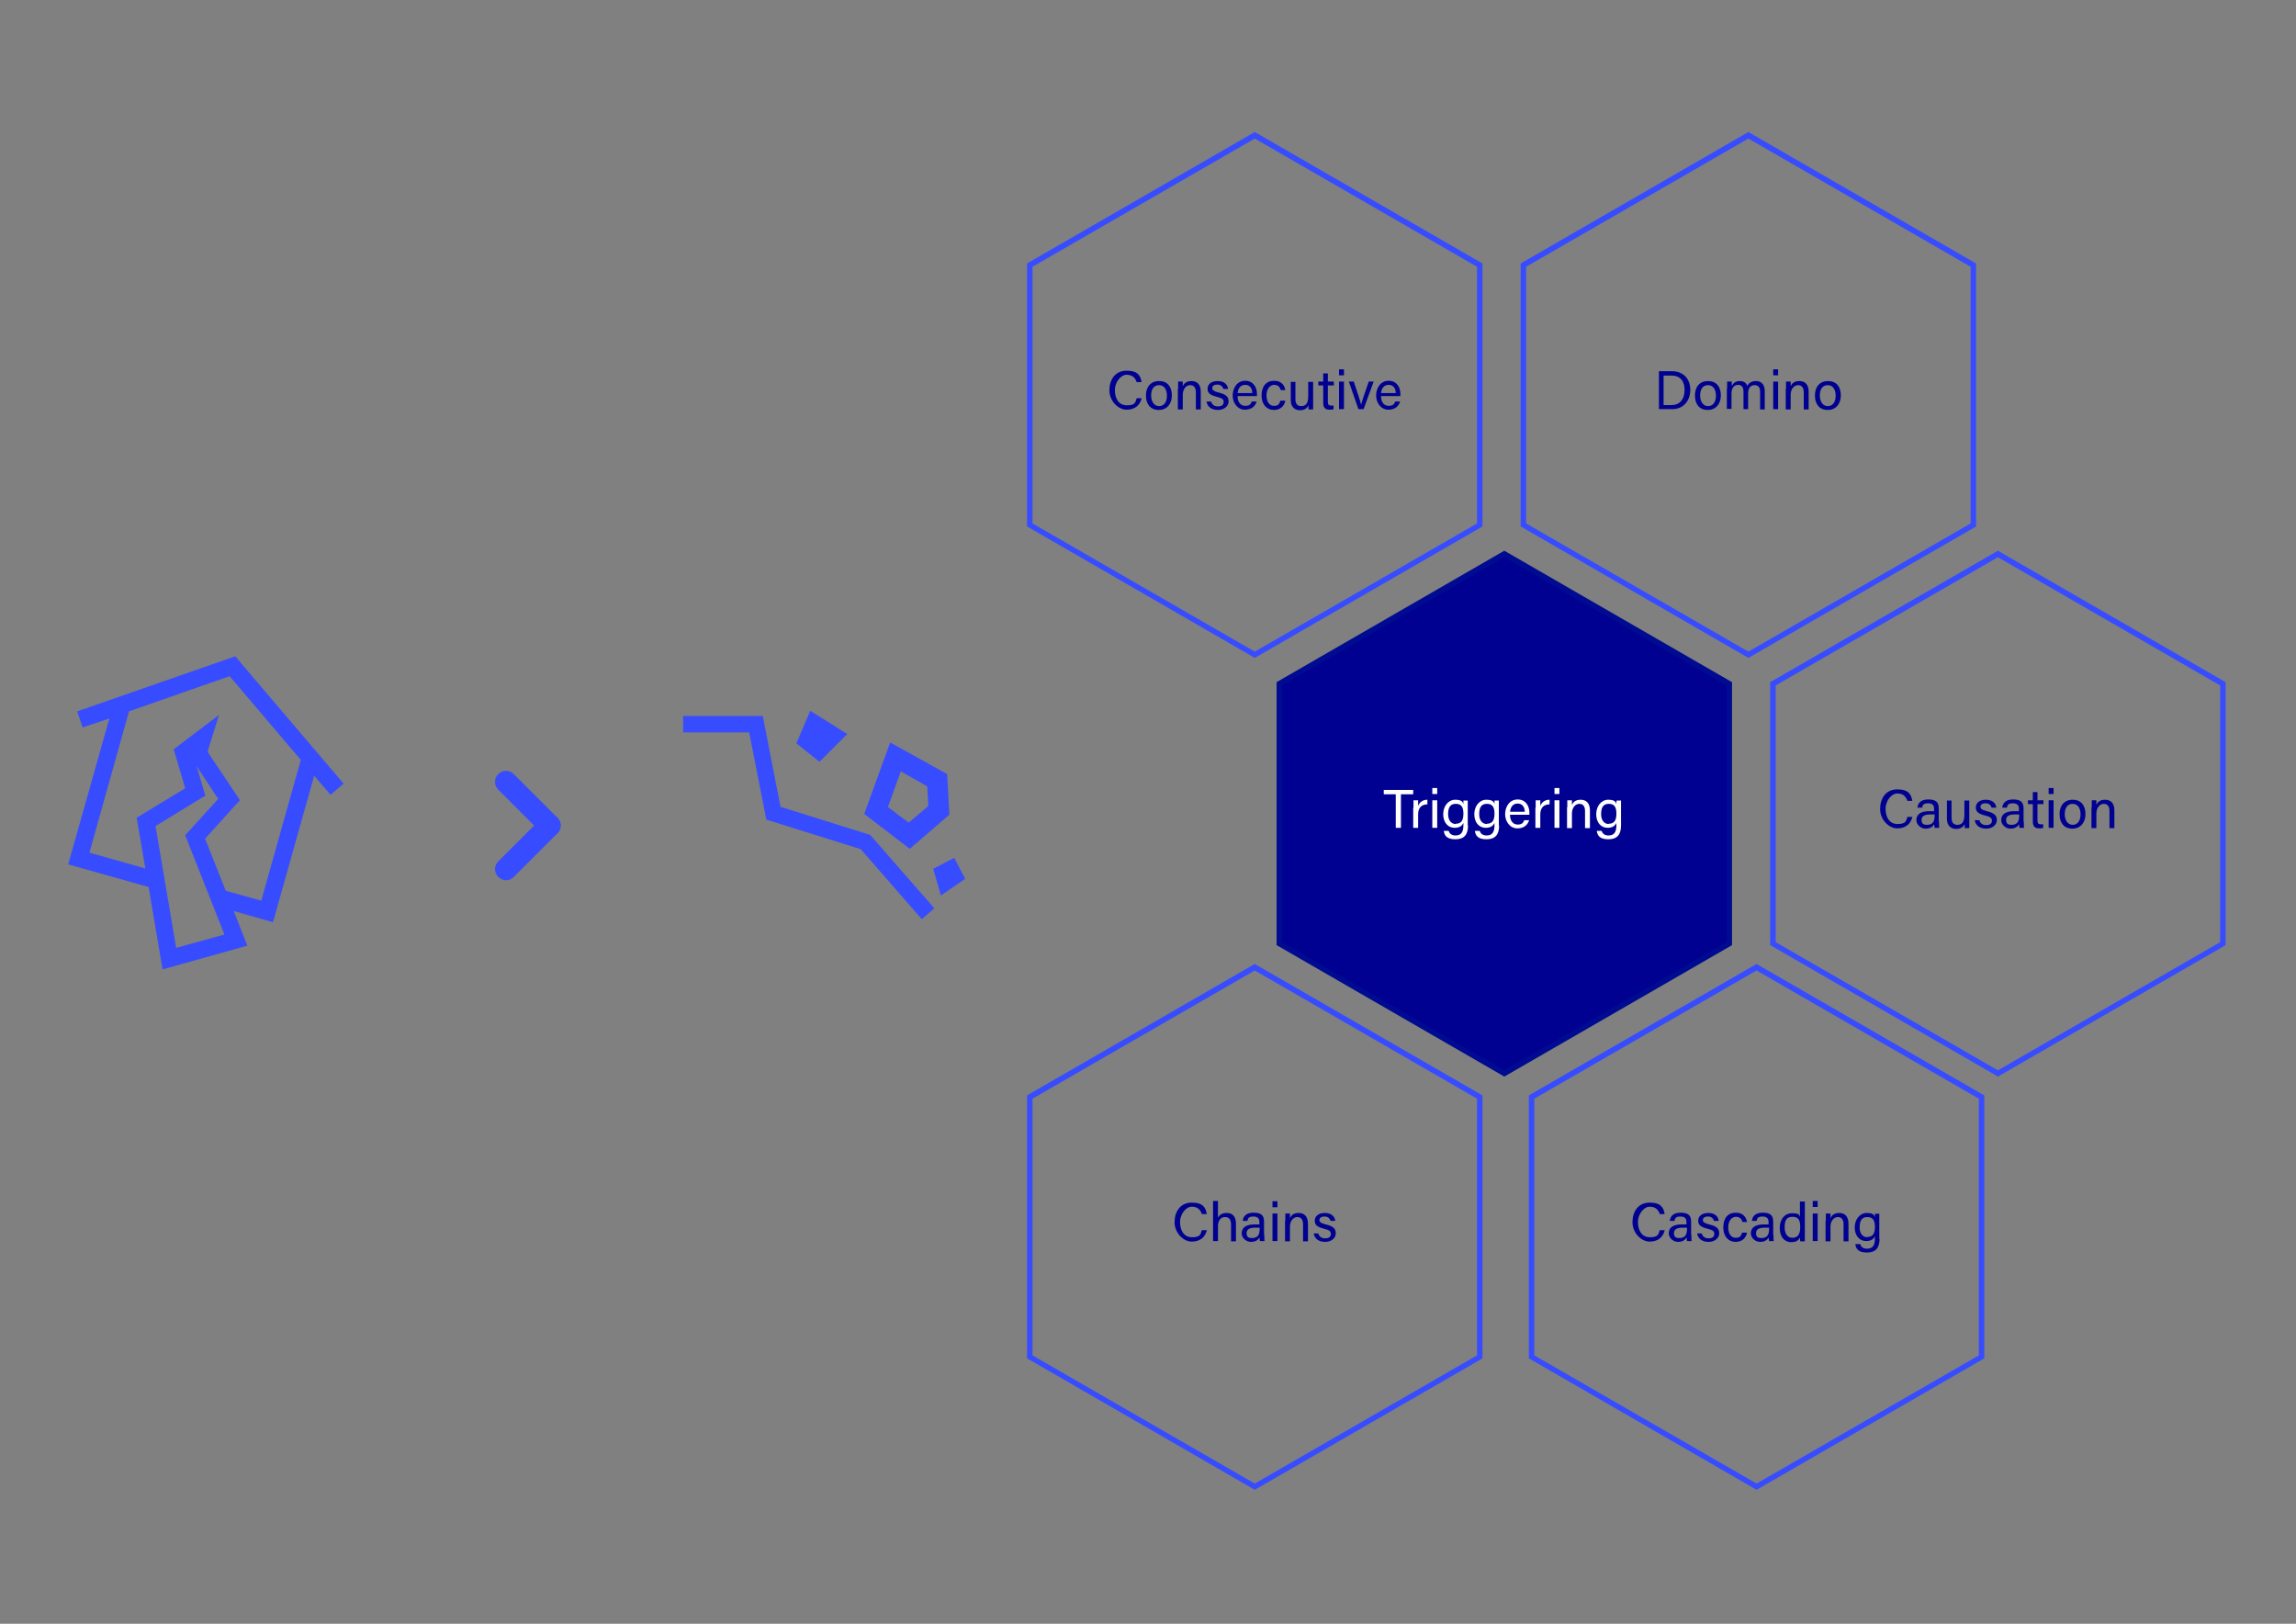 <?xml version="1.0" encoding="UTF-8"?> <svg xmlns="http://www.w3.org/2000/svg" id="Calque_1" data-name="Calque 1" version="1.1" viewBox="0 0 841.9 595.3"><rect x="0" y="0" width="841.9" height="595.3" fill="#808080" stroke="none"/><defs><style> .cls-1 { fill: #000b91; } .cls-1, .cls-2, .cls-3, .cls-4 { stroke-width: 0px; } .cls-2 { fill: #000091; } .cls-5 { isolation: isolate; } .cls-3 { fill: #fff; } .cls-4 { fill: #374cff; } </style></defs><g id="Groupe_659" data-name="Groupe 659"><path id="Tracé_2222" data-name="Tracé 2222" class="cls-4" d="M57.1,302.8l18.2-11.1-3.2-10.8,7.9,12-10.8,11.9-1.3,1.4,14.4,36.4-17.7,4.9-7.6-44.8ZM32.8,312.6l14.5-51.8,36.9-12.9,26.1,30.7-14.5,51.6-13-3.6-7.6-19.1,11.1-12.3,1.7-1.8-11.9-17.8,4.2-13.5-16.6,12.6,4.2,14.3-17.8,10.8,3.2,18.6-20.5-5.8ZM86.3,240.6l-2,.7-56,19.5,2,5.9,9.8-3.3-15.1,53.5,29.5,8.3,5.1,30.2,31.1-8.7-5-12.7,14.4,4.1,15.1-53.7,6,7,4.8-4.1-37.3-43.8-2.5-3Z"></path><g id="Groupe_657" data-name="Groupe 657"><path class="cls-4" d="M460.1,241.2l-83.5-48.2v-96.4l.5-.3,83-47.9,83.5,48.2v96.4l-.5.3-83,47.9ZM378.6,191.9l81.5,47,81.5-47v-94.1l-81.5-47-81.5,47v94.1Z"></path><path class="cls-4" d="M460.1,546.2l-.5-.3-83-47.9v-96.4l.5-.3,83-47.9.5.3,83,47.9v96.4l-.5.3-83,47.9ZM378.6,496.9l81.5,47,81.5-47v-94.1l-81.5-47-81.5,47v94.1Z"></path><g><path id="Tracé_2226" data-name="Tracé 2226" class="cls-2" d="M469.1,250.7v95.3l82.5,47.6,82.5-47.6v-95.3l-82.5-47.6-82.5,47.6Z"></path><path class="cls-1" d="M551.6,394.7l-.5-.3-83-47.9v-96.4l.5-.3,83-47.9,83.5,48.2v96.4l-.5.3-83,47.9ZM470.1,345.4l81.5,47,81.5-47v-94.1l-81.5-47-81.5,47v94.1Z"></path></g><path class="cls-4" d="M641.1,241.2l-83.5-48.2v-96.4l.5-.3,83-47.9,83.5,48.2v96.4l-.5.3-83,47.9ZM559.6,191.9l81.5,47,81.5-47v-94.1l-81.5-47-81.5,47v94.1Z"></path><path class="cls-4" d="M644.1,546.2l-.5-.3-83-47.9v-96.4l.5-.3,83-47.9.5.3,83,47.9v96.4l-.5.3-83,47.9ZM562.6,496.9l81.5,47,81.5-47v-94.1l-81.5-47-81.5,47v94.1Z"></path><path class="cls-4" d="M732.6,394.7l-.5-.3-83-47.9v-96.4l.5-.3,83-47.9,83.5,48.2v96.4l-.5.3-83,47.9ZM651.1,345.4l81.5,47,81.5-47v-94.1l-81.5-47-81.5,47v94.1Z"></path><g id="Consecutive" class="cls-5"><g class="cls-5"><path class="cls-2" d="M418.6,146.1c-.6,2.4-2.4,4.1-5.5,4.1s-6.3-3.2-6.3-7.1,2.1-7.2,6.3-7.2,5.1,1.9,5.5,4.2h-1.8c-.5-1.5-1.5-2.7-3.7-2.7s-4.3,2.8-4.3,5.6,1.2,5.6,4.4,5.6,3.1-1.2,3.6-2.6h1.9Z"></path><path class="cls-2" d="M429.7,145c0,2.9-1.7,5.3-4.8,5.3s-4.7-2.2-4.7-5.3,1.7-5.3,4.8-5.3,4.7,2.1,4.7,5.3ZM422.1,145c0,2.2,1.1,3.9,2.9,3.9s2.9-1.5,2.9-3.8-1-3.9-2.9-3.9-2.9,1.5-2.9,3.8Z"></path><path class="cls-2" d="M432,142.5c0-.9,0-1.8,0-2.6h1.7c0,.3,0,1.4,0,1.7.4-.9,1.2-1.9,3.2-1.9s3.4,1.2,3.4,3.9v6.5h-1.8v-6.3c0-1.5-.6-2.6-2.1-2.6s-2.7,1.5-2.7,3.5v5.4h-1.8v-7.6Z"></path><path class="cls-2" d="M444.1,147.2c.3,1.1,1.1,1.8,2.5,1.8s2.1-.6,2.1-1.6-.5-1.4-2.4-1.9c-2.9-.7-3.5-1.6-3.5-3s1.1-2.8,3.7-2.8,3.7,1.5,3.8,2.9h-1.7c-.2-.6-.7-1.6-2.2-1.6s-1.9.7-1.9,1.3.4,1.1,2.3,1.6c3.1.7,3.7,1.8,3.7,3.3s-1.4,3.1-3.9,3.1-3.9-1.3-4.2-3.1h1.8Z"></path><path class="cls-2" d="M453.8,145.3c0,2.1,1.1,3.5,2.8,3.5s2.1-.8,2.4-1.6h1.8c-.4,1.3-1.5,3-4.3,3s-4.5-2.6-4.5-5.2,1.5-5.4,4.6-5.4,4.3,2.6,4.3,4.8,0,.6,0,.8h-7.2ZM459.2,144.1c0-1.7-.9-3-2.6-3s-2.6,1.2-2.8,3h5.3Z"></path><path class="cls-2" d="M471.3,147c-.4,1.7-1.6,3.3-4.2,3.3s-4.5-2-4.5-5.3,1.6-5.4,4.6-5.4,3.9,2.1,4.1,3.4h-1.7c-.2-1-.9-1.9-2.4-1.9s-2.8,1.5-2.8,3.8,1,3.9,2.7,3.9,2-.7,2.4-1.9h1.7Z"></path><path class="cls-2" d="M481.5,147.1c0,1,0,2.4,0,3h-1.7c0-.3,0-.9,0-1.5-.5,1.1-1.5,1.8-3.1,1.8s-3.4-.9-3.4-3.7v-6.7h1.7v6.3c0,1.3.4,2.6,2.1,2.6s2.6-1,2.6-3.6v-5.3h1.8v7.2Z"></path><path class="cls-2" d="M483.4,139.9h1.8v-3h1.7v3h2.2v1.4h-2.2v5.9c0,1,.2,1.5,1.2,1.5s.6,0,.9,0v1.3c-.4.2-1,.2-1.5.2-1.6,0-2.3-.8-2.3-2.5v-6.4h-1.8v-1.4Z"></path><path class="cls-2" d="M491,137.6v-2.2h1.8v2.2h-1.8ZM491,139.9h1.8v10.1h-1.8v-10.1Z"></path><path class="cls-2" d="M496.4,139.9c1.4,4.1,2.4,7.2,2.7,8.5h0c.2-1.1,1.3-4.2,2.8-8.5h1.8l-3.7,10.1h-1.9l-3.5-10.1h1.9Z"></path><path class="cls-2" d="M506.4,145.3c0,2.1,1.1,3.5,2.8,3.5s2.1-.8,2.4-1.6h1.8c-.4,1.3-1.5,3-4.3,3s-4.5-2.6-4.5-5.2,1.5-5.4,4.6-5.4,4.3,2.6,4.3,4.8,0,.6,0,.8h-7.2ZM511.8,144.1c0-1.7-.9-3-2.6-3s-2.6,1.2-2.8,3h5.3Z"></path></g></g><g id="Chains" class="cls-5"><g class="cls-5"><path class="cls-2" d="M442.5,451.1c-.6,2.4-2.4,4.1-5.5,4.1s-6.3-3.2-6.3-7.1,2.1-7.2,6.3-7.2,5.1,1.9,5.5,4.2h-1.8c-.5-1.5-1.5-2.7-3.7-2.7s-4.3,2.8-4.3,5.6,1.2,5.6,4.4,5.6,3.1-1.2,3.6-2.6h1.9Z"></path><path class="cls-2" d="M446.6,440.4v6c.5-.9,1.4-1.7,3.2-1.7s3.4.9,3.4,3.9v6.5h-1.8v-6.2c0-1.7-.7-2.7-2.2-2.7s-2.6,1.2-2.6,3.3v5.5h-1.8v-14.7h1.8Z"></path><path class="cls-2" d="M463.6,452.8c0,.9,0,1.9.1,2.2h-1.7c0-.2-.1-.7-.2-1.3-.4.7-1.2,1.6-3.1,1.6s-3.4-1.6-3.4-3.1c0-2.3,1.8-3.3,4.8-3.3h1.7v-.9c0-.9-.3-2-2.2-2s-2,.8-2.2,1.6h-1.7c.1-1.4,1-3,3.9-3s3.9,1,3.9,3.3v4.8ZM461.8,450.1h-1.6c-2,0-3.1.6-3.1,2s.7,1.8,2,1.8c2.4,0,2.8-1.6,2.8-3.5v-.3Z"></path><path class="cls-2" d="M466.6,442.6v-2.2h1.8v2.2h-1.8ZM466.6,444.9h1.8v10.1h-1.8v-10.1Z"></path><path class="cls-2" d="M471.3,447.5c0-.9,0-1.8,0-2.6h1.7c0,.3,0,1.4,0,1.7.4-.9,1.2-1.9,3.2-1.9s3.4,1.2,3.4,3.9v6.5h-1.8v-6.3c0-1.5-.6-2.6-2.1-2.6s-2.7,1.5-2.7,3.5v5.4h-1.8v-7.6Z"></path><path class="cls-2" d="M483.4,452.2c.3,1.1,1.1,1.8,2.5,1.8s2.1-.6,2.1-1.6-.5-1.4-2.4-1.9c-2.9-.7-3.5-1.6-3.5-3s1.1-2.8,3.7-2.8,3.7,1.5,3.8,2.9h-1.7c-.2-.6-.7-1.6-2.2-1.6s-1.9.7-1.9,1.3.4,1.1,2.3,1.6c3.1.7,3.7,1.8,3.7,3.3s-1.4,3.1-3.9,3.1-3.9-1.3-4.2-3.1h1.8Z"></path></g></g><g id="Triggering" class="cls-5"><g class="cls-5"><path class="cls-3" d="M511.9,291.2h-4.5v-1.6h10.8v1.6h-4.5v12.3h-1.9v-12.3Z"></path><path class="cls-3" d="M518.3,296.2c0-1.4,0-2.2,0-2.8h1.7c0,.3,0,1.1,0,2.1.5-1.4,1.7-2.3,3.4-2.3v1.7c-2.1,0-3.4,1.2-3.4,3.7v4.9h-1.8v-7.4Z"></path><path class="cls-3" d="M525.2,291.1v-2.2h1.8v2.2h-1.8ZM525.2,293.4h1.8v10.1h-1.8v-10.1Z"></path><path class="cls-3" d="M538.3,302.6c0,3.3-1.3,5.1-4.7,5.1s-4-1.7-4.2-3.1h1.8c.3,1.1,1.2,1.7,2.5,1.7,2.3,0,2.9-1.5,2.9-3.8v-.8c-.5,1.1-1.5,1.8-3.2,1.8-2.5,0-4.2-2-4.2-5s1.9-5.3,4.4-5.3,2.8.9,3,1.6c0-.5,0-1.1,0-1.3h1.6c0,.6,0,2,0,2.9v6.3ZM533.8,302c2.2,0,2.8-1.5,2.8-3.7s-.6-3.6-2.8-3.6-2.8,1.6-2.8,3.8,1.1,3.6,2.8,3.6Z"></path><path class="cls-3" d="M549.7,302.6c0,3.3-1.3,5.1-4.7,5.1s-4-1.7-4.2-3.1h1.8c.3,1.1,1.2,1.7,2.5,1.7,2.3,0,2.9-1.5,2.9-3.8v-.8c-.5,1.1-1.5,1.8-3.2,1.8-2.5,0-4.2-2-4.2-5s1.9-5.3,4.4-5.3,2.8.9,3,1.6c0-.5,0-1.1,0-1.3h1.6c0,.6,0,2,0,2.9v6.3ZM545.2,302c2.2,0,2.8-1.5,2.8-3.7s-.6-3.6-2.8-3.6-2.8,1.6-2.8,3.8,1.1,3.6,2.8,3.6Z"></path><path class="cls-3" d="M553.7,298.8c0,2.1,1.1,3.5,2.8,3.5s2.1-.8,2.4-1.6h1.8c-.4,1.3-1.5,3-4.3,3s-4.5-2.6-4.5-5.2,1.5-5.4,4.6-5.4,4.3,2.6,4.3,4.8,0,.6,0,.8h-7.2ZM559.1,297.6c0-1.7-.9-3-2.6-3s-2.6,1.2-2.8,3h5.3Z"></path><path class="cls-3" d="M563.1,296.2c0-1.4,0-2.2,0-2.8h1.7c0,.3,0,1.1,0,2.1.5-1.4,1.7-2.3,3.4-2.3v1.7c-2.1,0-3.4,1.2-3.4,3.7v4.9h-1.8v-7.4Z"></path><path class="cls-3" d="M570,291.1v-2.2h1.8v2.2h-1.8ZM570,293.4h1.8v10.1h-1.8v-10.1Z"></path><path class="cls-3" d="M574.7,296c0-.9,0-1.8,0-2.6h1.7c0,.3,0,1.4,0,1.7.4-.9,1.2-1.9,3.2-1.9s3.4,1.2,3.4,3.9v6.5h-1.8v-6.3c0-1.5-.6-2.6-2.1-2.6s-2.7,1.5-2.7,3.5v5.4h-1.8v-7.6Z"></path><path class="cls-3" d="M594.4,302.6c0,3.3-1.3,5.1-4.7,5.1s-4-1.7-4.2-3.1h1.8c.3,1.1,1.2,1.7,2.5,1.7,2.3,0,2.9-1.5,2.9-3.8v-.8c-.5,1.1-1.5,1.8-3.2,1.8-2.5,0-4.2-2-4.2-5s1.9-5.3,4.4-5.3,2.8.9,3,1.6c0-.5,0-1.1.1-1.3h1.6c0,.6,0,2,0,2.9v6.3ZM589.9,302c2.2,0,2.8-1.5,2.8-3.7s-.6-3.6-2.8-3.6-2.8,1.6-2.8,3.8,1.1,3.6,2.8,3.6Z"></path></g></g><g id="Domino" class="cls-5"><g class="cls-5"><path class="cls-2" d="M608.2,136.1h5c3.9,0,6.6,2.7,6.6,6.8s-2.6,7.1-6.6,7.1h-4.9v-13.9ZM610,148.5h2.9c3.3,0,4.8-2.4,4.8-5.5s-1.4-5.3-4.8-5.3h-2.9v10.8Z"></path><path class="cls-2" d="M631,145c0,2.9-1.7,5.3-4.8,5.3s-4.7-2.2-4.7-5.3,1.7-5.3,4.8-5.3,4.7,2.1,4.7,5.3ZM623.4,145c0,2.2,1.1,3.9,2.9,3.9s2.9-1.5,2.9-3.8-1-3.9-2.9-3.9-2.9,1.5-2.9,3.8Z"></path><path class="cls-2" d="M633.3,142.5c0-.9,0-1.8,0-2.6h1.7c0,.3,0,1,0,1.6.5-.9,1.3-1.8,2.9-1.8s2.4.7,2.8,1.8c.5-1,1.5-1.8,3.2-1.8s3.2,1,3.2,3.7v6.7h-1.7v-6.5c0-1.2-.4-2.4-2-2.4s-2.4,1.2-2.4,3v5.8h-1.7v-6.4c0-1.3-.4-2.5-2-2.5s-2.4,1.3-2.4,3.2v5.6h-1.7v-7.5Z"></path><path class="cls-2" d="M650.2,137.6v-2.2h1.8v2.2h-1.8ZM650.2,139.9h1.8v10.1h-1.8v-10.1Z"></path><path class="cls-2" d="M654.9,142.5c0-.9,0-1.8,0-2.6h1.7c0,.3,0,1.4,0,1.7.4-.9,1.2-1.9,3.2-1.9s3.4,1.2,3.4,3.9v6.5h-1.8v-6.3c0-1.5-.6-2.6-2.1-2.6s-2.7,1.5-2.7,3.5v5.4h-1.8v-7.6Z"></path><path class="cls-2" d="M675,145c0,2.9-1.7,5.3-4.8,5.3s-4.7-2.2-4.7-5.3,1.7-5.3,4.8-5.3,4.7,2.1,4.7,5.3ZM667.3,145c0,2.2,1.1,3.9,2.9,3.9s2.9-1.5,2.9-3.8-1-3.9-2.9-3.9-2.9,1.5-2.9,3.8Z"></path></g></g><g id="Cascading" class="cls-5"><g class="cls-5"><path class="cls-2" d="M610.4,451.1c-.6,2.4-2.4,4.1-5.5,4.1s-6.3-3.2-6.3-7.1,2.1-7.2,6.3-7.2,5.1,1.9,5.5,4.2h-1.8c-.5-1.5-1.5-2.7-3.7-2.7s-4.3,2.8-4.3,5.6,1.2,5.6,4.4,5.6,3.1-1.2,3.6-2.6h1.9Z"></path><path class="cls-2" d="M620.2,452.8c0,.9,0,1.9.1,2.2h-1.7c0-.2-.1-.7-.2-1.3-.4.7-1.2,1.6-3.1,1.6s-3.4-1.6-3.4-3.1c0-2.3,1.8-3.3,4.8-3.3h1.7v-.9c0-.9-.3-2-2.2-2s-2,.8-2.2,1.6h-1.7c.1-1.4,1-3,3.9-3s3.9,1,3.9,3.3v4.8ZM618.5,450.1h-1.6c-2,0-3.1.6-3.1,2s.7,1.8,2,1.8c2.4,0,2.8-1.6,2.8-3.5v-.3Z"></path><path class="cls-2" d="M624,452.2c.3,1.1,1.1,1.8,2.5,1.8s2.1-.6,2.1-1.6-.5-1.4-2.4-1.9c-2.9-.7-3.5-1.6-3.5-3s1.1-2.8,3.7-2.8,3.7,1.5,3.8,2.9h-1.7c-.2-.6-.7-1.6-2.2-1.6s-1.9.7-1.9,1.3.4,1.1,2.3,1.6c3.1.7,3.7,1.8,3.7,3.3s-1.4,3.1-3.9,3.1-3.9-1.3-4.2-3.1h1.8Z"></path><path class="cls-2" d="M640.6,452c-.4,1.7-1.6,3.3-4.2,3.3s-4.5-2-4.5-5.3,1.6-5.4,4.6-5.4,3.9,2.1,4.1,3.4h-1.7c-.2-1-.9-1.9-2.4-1.9s-2.8,1.5-2.8,3.8,1,3.9,2.7,3.9,2-.7,2.4-1.9h1.7Z"></path><path class="cls-2" d="M650.3,452.8c0,.9,0,1.9.1,2.2h-1.7c0-.2-.1-.7-.2-1.3-.4.7-1.2,1.6-3.1,1.6s-3.4-1.6-3.4-3.1c0-2.3,1.8-3.3,4.8-3.3h1.7v-.9c0-.9-.3-2-2.2-2s-2,.8-2.2,1.6h-1.7c.1-1.4,1-3,3.9-3s3.9,1,3.9,3.3v4.8ZM648.6,450.1h-1.6c-2,0-3.1.6-3.1,2s.7,1.8,2,1.8c2.4,0,2.8-1.6,2.8-3.5v-.3Z"></path><path class="cls-2" d="M661.8,440.4v11.8c0,.9,0,1.9,0,2.9h-1.7c0-.3-.1-1-.1-1.4-.5,1.1-1.5,1.7-3.2,1.7-2.6,0-4.2-2.1-4.2-5.2s1.7-5.4,4.5-5.4,2.6.7,2.9,1.3v-5.6h1.8ZM657.2,453.8c2.4,0,2.9-1.8,2.9-4s-.5-3.7-2.8-3.7-2.9,1.4-2.9,3.9,1.2,3.8,2.8,3.8Z"></path><path class="cls-2" d="M664.7,442.5v-2.2h1.8v2.2h-1.8ZM664.7,444.9h1.8v10.1h-1.8v-10.1Z"></path><path class="cls-2" d="M669.5,447.5c0-.9,0-1.8,0-2.6h1.7c0,.3,0,1.4,0,1.7.4-.9,1.2-1.9,3.2-1.9s3.4,1.2,3.4,3.9v6.5h-1.8v-6.3c0-1.5-.6-2.6-2.1-2.6s-2.7,1.5-2.7,3.5v5.4h-1.8v-7.6Z"></path><path class="cls-2" d="M689.2,454.1c0,3.3-1.3,5.1-4.7,5.1s-4-1.7-4.2-3.1h1.8c.3,1.1,1.2,1.7,2.5,1.7,2.3,0,2.9-1.5,2.9-3.8v-.8c-.5,1.1-1.5,1.8-3.2,1.8-2.5,0-4.2-2-4.2-5s1.9-5.3,4.4-5.3,2.8.9,3,1.6c0-.5,0-1.1,0-1.3h1.6c0,.6,0,2,0,2.9v6.3ZM684.7,453.5c2.2,0,2.8-1.5,2.8-3.7s-.6-3.6-2.8-3.6-2.8,1.6-2.8,3.8,1.1,3.6,2.8,3.6Z"></path></g></g><g id="Causation" class="cls-5"><g class="cls-5"><path class="cls-2" d="M701.2,299.6c-.6,2.4-2.4,4.1-5.5,4.1s-6.3-3.2-6.3-7.1,2.1-7.2,6.3-7.2,5.1,1.9,5.5,4.2h-1.8c-.5-1.5-1.5-2.7-3.7-2.7s-4.3,2.8-4.3,5.6,1.2,5.6,4.4,5.6,3.1-1.2,3.6-2.6h1.9Z"></path><path class="cls-2" d="M711,301.3c0,.9,0,1.9.1,2.2h-1.7c0-.2-.1-.7-.2-1.3-.4.7-1.2,1.6-3.1,1.6s-3.4-1.6-3.4-3.1c0-2.3,1.8-3.3,4.8-3.3h1.7v-.9c0-.9-.3-2-2.2-2s-2,.8-2.2,1.6h-1.7c.1-1.4,1-3,3.9-3s3.9,1,3.9,3.3v4.8ZM709.3,298.6h-1.6c-2,0-3.1.6-3.1,2s.7,1.8,2,1.8c2.4,0,2.8-1.6,2.8-3.5v-.3Z"></path><path class="cls-2" d="M722.1,300.6c0,1,0,2.4,0,3h-1.7c0-.3,0-.9,0-1.5-.5,1.1-1.5,1.8-3.1,1.8s-3.4-.9-3.4-3.7v-6.7h1.7v6.3c0,1.3.4,2.6,2.1,2.6s2.6-1,2.6-3.6v-5.3h1.8v7.2Z"></path><path class="cls-2" d="M725.8,300.7c.3,1.1,1.1,1.8,2.5,1.8s2.1-.6,2.1-1.6-.5-1.4-2.4-1.9c-2.9-.7-3.5-1.6-3.5-3s1.1-2.8,3.7-2.8,3.7,1.5,3.8,2.9h-1.7c-.2-.6-.7-1.6-2.2-1.6s-1.9.7-1.9,1.3.4,1.1,2.3,1.6c3.1.7,3.7,1.8,3.7,3.3s-1.4,3.1-3.9,3.1-3.9-1.3-4.2-3.1h1.8Z"></path><path class="cls-2" d="M742.1,301.3c0,.9,0,1.9.1,2.2h-1.7c0-.2-.1-.7-.2-1.3-.4.7-1.2,1.6-3.1,1.6s-3.4-1.6-3.4-3.1c0-2.3,1.8-3.3,4.8-3.3h1.7v-.9c0-.9-.3-2-2.2-2s-2,.8-2.2,1.6h-1.7c.1-1.4,1-3,3.9-3s3.9,1,3.9,3.3v4.8ZM740.3,298.6h-1.6c-2,0-3.1.6-3.1,2s.7,1.8,2,1.8c2.4,0,2.8-1.6,2.8-3.5v-.3Z"></path><path class="cls-2" d="M743.6,293.4h1.8v-3h1.7v3h2.2v1.4h-2.2v5.9c0,1,.2,1.5,1.2,1.5s.6,0,.9,0v1.3c-.4.2-1,.2-1.5.2-1.6,0-2.3-.8-2.3-2.5v-6.4h-1.8v-1.4Z"></path><path class="cls-2" d="M751.2,291.1v-2.2h1.8v2.2h-1.8ZM751.2,293.4h1.8v10.1h-1.8v-10.1Z"></path><path class="cls-2" d="M764.7,298.5c0,2.9-1.7,5.3-4.8,5.3s-4.7-2.2-4.7-5.3,1.7-5.3,4.8-5.3,4.7,2.1,4.7,5.3ZM757.1,298.5c0,2.2,1.1,3.9,2.9,3.9s2.9-1.5,2.9-3.8-1-3.9-2.9-3.9-2.9,1.5-2.9,3.8Z"></path><path class="cls-2" d="M767,296c0-.9,0-1.8,0-2.6h1.7c0,.3,0,1.4,0,1.7.4-.9,1.2-1.9,3.2-1.9s3.4,1.2,3.4,3.9v6.5h-1.8v-6.3c0-1.5-.6-2.6-2.1-2.6s-2.7,1.5-2.7,3.5v5.4h-1.8v-7.6Z"></path></g></g></g><g id="Groupe_658" data-name="Groupe 658"><path id="Tracé_2229" data-name="Tracé 2229" class="cls-4" d="M325.6,295.8l4.7-13,9.7,5.5.4,7.2-7.2,6.1-7.7-5.8ZM316.9,298.4l16.7,12.8,14.5-12.5-.8-14.9-20.9-11.6-9.5,26.2Z"></path><path id="Tracé_2230" data-name="Tracé 2230" class="cls-4" d="M292,272.5l8.5,6.8,10.2-10.2-13.6-8.5-5.1,11.9Z"></path><path id="Tracé_2231" data-name="Tracé 2231" class="cls-4" d="M342.2,318.5l2.8,9.8,8.9-6.1-4-7.7-7.7,4Z"></path><polygon class="cls-4" points="338 337 315.6 311.3 281 300.5 274.7 268.5 250.5 268.5 250.5 262.5 279.7 262.5 286.2 295.8 319.1 306.1 342.6 333 338 337"></polygon></g><path class="cls-4" d="M201.5,306.7c-1,0-2-.4-2.8-1.2l-16-16c-1.6-1.6-1.6-4.1,0-5.7,1.6-1.6,4.1-1.6,5.7,0l16,16c1.6,1.6,1.6,4.1,0,5.7-.8.8-1.8,1.2-2.8,1.2Z"></path><path class="cls-4" d="M185.5,322.7c-1,0-2-.4-2.8-1.2-1.6-1.6-1.6-4.1,0-5.7l16-16c1.6-1.6,4.1-1.6,5.7,0,1.6,1.6,1.6,4.1,0,5.7l-16,16c-.8.8-1.8,1.2-2.8,1.2Z"></path></g></svg> 
